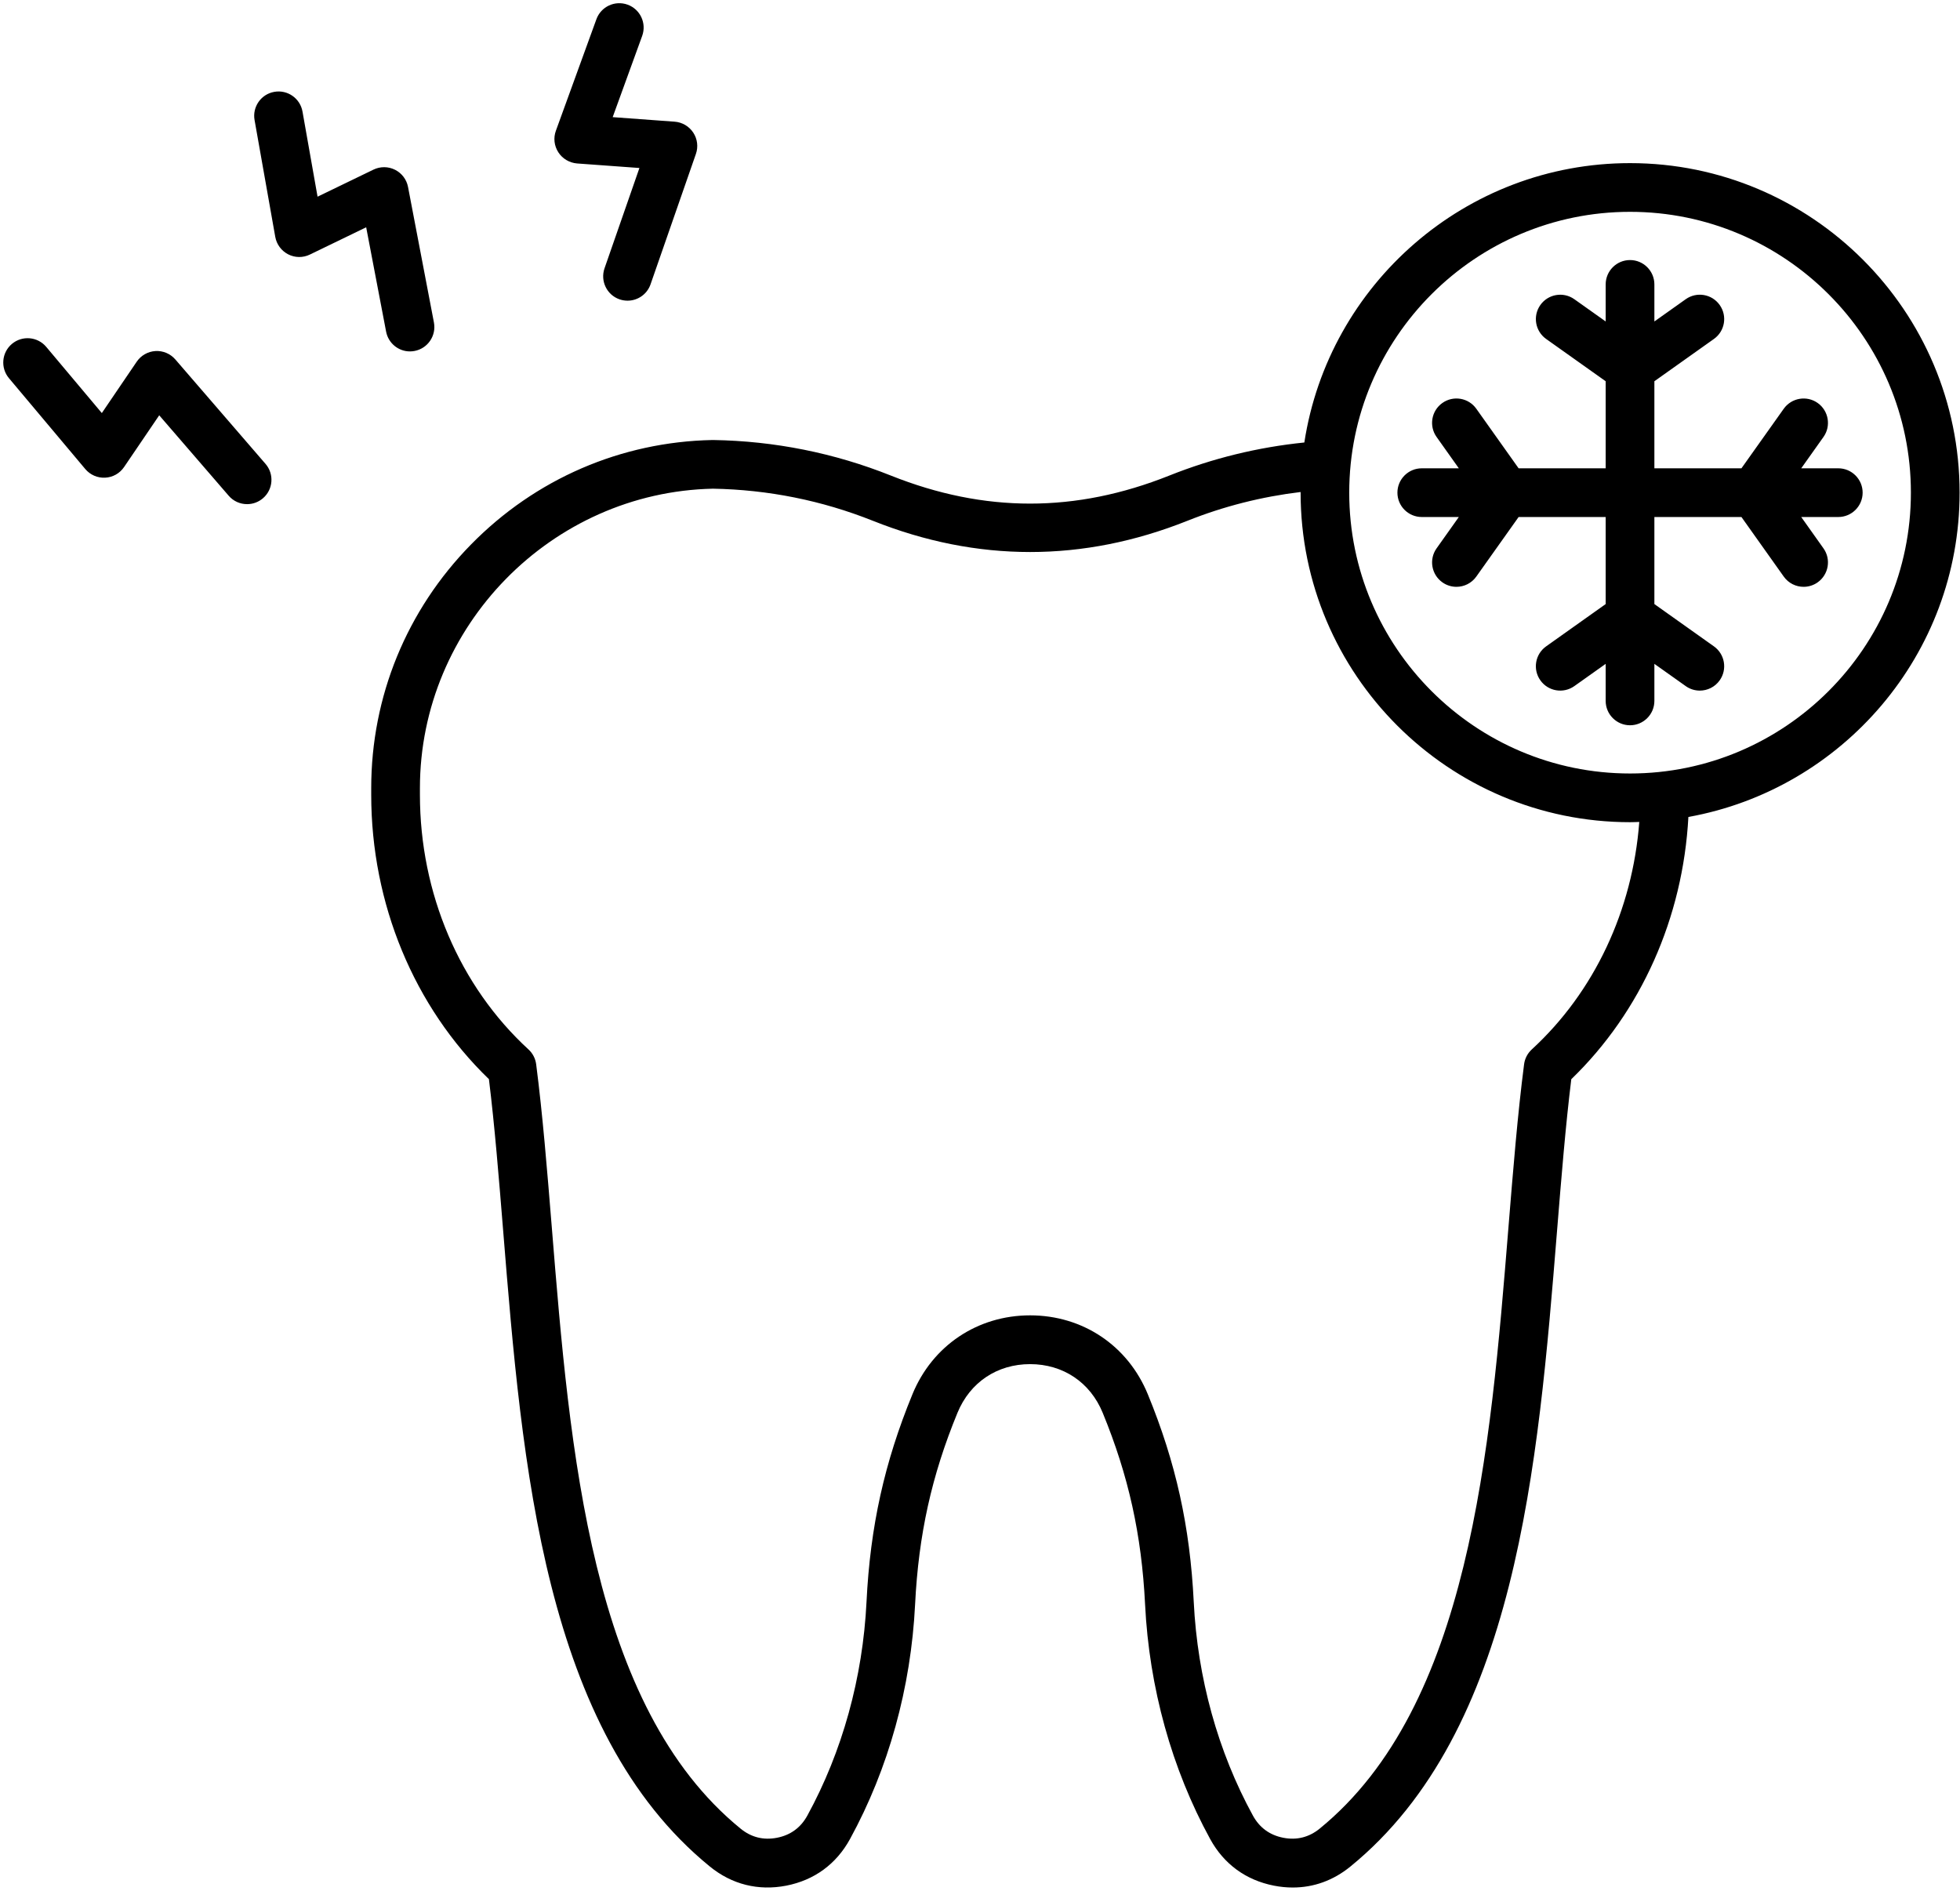 <?xml version="1.0" encoding="UTF-8"?>
<!DOCTYPE svg PUBLIC '-//W3C//DTD SVG 1.0//EN'
          'http://www.w3.org/TR/2001/REC-SVG-20010904/DTD/svg10.dtd'>
<svg height="466" preserveAspectRatio="xMidYMid meet" version="1.0" viewBox="14.3 23.1 482.7 465.9" width="483" xmlns="http://www.w3.org/2000/svg" xmlns:xlink="http://www.w3.org/1999/xlink" zoomAndPan="magnify"
><g id="change1_1"
  ><path d="M497,144.48c0-44.77-36.42-81.19-81.19-81.19c-40.57,0-74.28,29.91-80.25,68.83c-11.43,1.16-22.6,3.89-33.27,8.15 c-23.08,9.21-45.52,9.21-68.6,0c-13.95-5.57-28.68-8.52-43.76-8.76c-0.07,0-0.15,0-0.22,0c-22.5,0.45-43.61,9.58-59.45,25.73 c-15.87,16.16-24.6,37.49-24.6,60.04v1.62c0,26.85,10.54,52.26,29,70.08c1.42,11.55,2.44,24.17,3.52,37.48 c4.67,57.71,9.97,123.12,50.89,156.49c5.44,4.44,11.96,6.07,18.86,4.73c6.9-1.35,12.32-5.32,15.69-11.48 c9.48-17.32,15.03-37.32,16.04-57.83c0.85-17.13,4.06-31.69,10.44-47.19c3.09-7.51,9.77-11.99,17.89-11.99 c8.12,0,14.81,4.48,17.89,11.99c6.37,15.5,9.59,30.06,10.44,47.19c1.01,20.51,6.56,40.51,16.04,57.83 c3.37,6.16,8.8,10.13,15.7,11.48c1.57,0.31,3.12,0.46,4.64,0.46c5.17,0,10.02-1.75,14.22-5.18c40.92-33.37,46.22-98.78,50.89-156.49 c1.08-13.31,2.1-25.93,3.52-37.48c17.19-16.6,27.52-39.8,28.85-64.61C468.12,217.55,497,184.34,497,144.48z M391.59,281.66 c-1.04,0.96-1.71,2.25-1.89,3.65c-1.6,12.41-2.69,25.89-3.85,40.16c-4.48,55.32-9.56,118.02-46.51,148.16 c-2.63,2.14-5.65,2.9-8.98,2.25c-3.33-0.65-5.84-2.49-7.47-5.46c-8.62-15.74-13.66-33.95-14.58-52.66 c-0.92-18.56-4.41-34.34-11.32-51.16c-4.92-11.99-16.03-19.43-28.99-19.43c-12.96,0-24.07,7.45-28.99,19.43 c-6.91,16.82-10.41,32.6-11.32,51.16c-0.92,18.71-5.97,36.92-14.58,52.66c-1.63,2.97-4.14,4.81-7.47,5.46 c-3.33,0.65-6.35-0.1-8.98-2.25c-36.96-30.13-42.03-92.84-46.51-148.16c-1.16-14.28-2.25-27.76-3.85-40.16 c-0.18-1.4-0.85-2.7-1.89-3.65c-17-15.61-26.75-38.49-26.75-62.77v-1.62c0-39.85,32.38-72.92,72.19-73.77 c13.59,0.24,26.84,2.9,39.41,7.91c25.71,10.26,51.78,10.26,77.49,0c8.96-3.58,18.32-5.94,27.89-7.09c0,0.05,0,0.11,0,0.16 c0,44.77,36.42,81.19,81.19,81.19c0.75,0,1.5-0.04,2.25-0.06C416.44,247.35,407.01,267.51,391.59,281.66z M415.81,213.67 c-38.15,0-69.19-31.04-69.19-69.19s31.04-69.19,69.19-69.19S485,106.33,485,144.48S453.96,213.67,415.81,213.67z M473.11,144.48 c0,3.31-2.69,6-6,6h-9.13l5.48,7.72c1.92,2.7,1.28,6.45-1.42,8.37c-1.05,0.75-2.27,1.11-3.47,1.11c-1.88,0-3.73-0.88-4.9-2.53 l-10.42-14.67h-21.45v21.45l14.67,10.42c2.7,1.92,3.34,5.66,1.42,8.37c-1.17,1.65-3.02,2.53-4.9,2.53c-1.2,0-2.42-0.36-3.47-1.11 l-7.72-5.48v9.13c0,3.31-2.69,6-6,6s-6-2.69-6-6v-9.13l-7.72,5.48c-2.7,1.92-6.45,1.29-8.37-1.42c-1.92-2.7-1.29-6.45,1.42-8.37 l14.67-10.42v-21.45h-21.45l-10.42,14.67c-1.17,1.65-3.02,2.53-4.9,2.53c-1.2,0-2.42-0.36-3.47-1.11c-2.7-1.92-3.34-5.67-1.42-8.37 l5.48-7.72h-9.13c-3.31,0-6-2.69-6-6s2.69-6,6-6h9.13l-5.48-7.72c-1.92-2.7-1.29-6.45,1.42-8.37c2.7-1.92,6.45-1.29,8.37,1.42 l10.42,14.67h21.45v-21.45l-14.67-10.42c-2.7-1.92-3.34-5.66-1.42-8.37c1.92-2.7,5.66-3.34,8.37-1.42l7.72,5.48v-9.13 c0-3.31,2.69-6,6-6s6,2.69,6,6v9.13l7.72-5.48c2.7-1.92,6.45-1.29,8.37,1.42c1.92,2.7,1.29,6.45-1.42,8.37l-14.67,10.42v21.45h21.45 l10.42-14.67c1.92-2.7,5.67-3.34,8.37-1.42c2.7,1.92,3.34,5.67,1.42,8.37l-5.48,7.72h9.13 C470.42,138.48,473.11,141.17,473.11,144.48z M109.33,104.81l-4.91-25.71l-13.88,6.72c-1.69,0.82-3.67,0.8-5.34-0.06 c-1.67-0.86-2.85-2.45-3.18-4.3l-5.1-28.78c-0.58-3.26,1.6-6.38,4.86-6.95c3.27-0.58,6.38,1.6,6.95,4.86l3.71,20.97l13.78-6.67 c1.68-0.81,3.64-0.8,5.31,0.04c1.67,0.84,2.85,2.4,3.2,4.23l6.38,33.39c0.62,3.25-1.51,6.4-4.77,7.02 c-0.38,0.07-0.76,0.11-1.13,0.11C112.39,109.69,109.88,107.68,109.33,104.81z M79.62,137.39c2.17,2.51,1.89,6.3-0.62,8.46 c-1.13,0.98-2.53,1.46-3.92,1.46c-1.68,0-3.36-0.7-4.54-2.08l-17.11-19.81l-8.66,12.75c-1.06,1.56-2.78,2.53-4.66,2.62 c-1.87,0.1-3.69-0.69-4.9-2.13l-18.8-22.38c-2.13-2.54-1.8-6.32,0.73-8.45c2.54-2.13,6.32-1.8,8.45,0.73l13.7,16.31l8.6-12.66 c1.05-1.54,2.75-2.51,4.62-2.62c1.86-0.11,3.67,0.66,4.89,2.07L79.62,137.39z M151.76,60.62c-1.02-1.58-1.25-3.54-0.6-5.31 l9.98-27.47c1.13-3.11,4.57-4.72,7.69-3.59c3.11,1.13,4.72,4.57,3.59,7.69l-7.27,20.02l15.27,1.12c1.86,0.14,3.55,1.13,4.58,2.69 s1.27,3.51,0.65,5.27l-11.17,32.11c-0.86,2.48-3.18,4.03-5.67,4.03c-0.65,0-1.32-0.11-1.97-0.33c-3.13-1.09-4.78-4.51-3.7-7.64 l8.6-24.72l-15.38-1.12C154.48,63.21,152.78,62.2,151.76,60.62z"
  /></g
></svg
>
